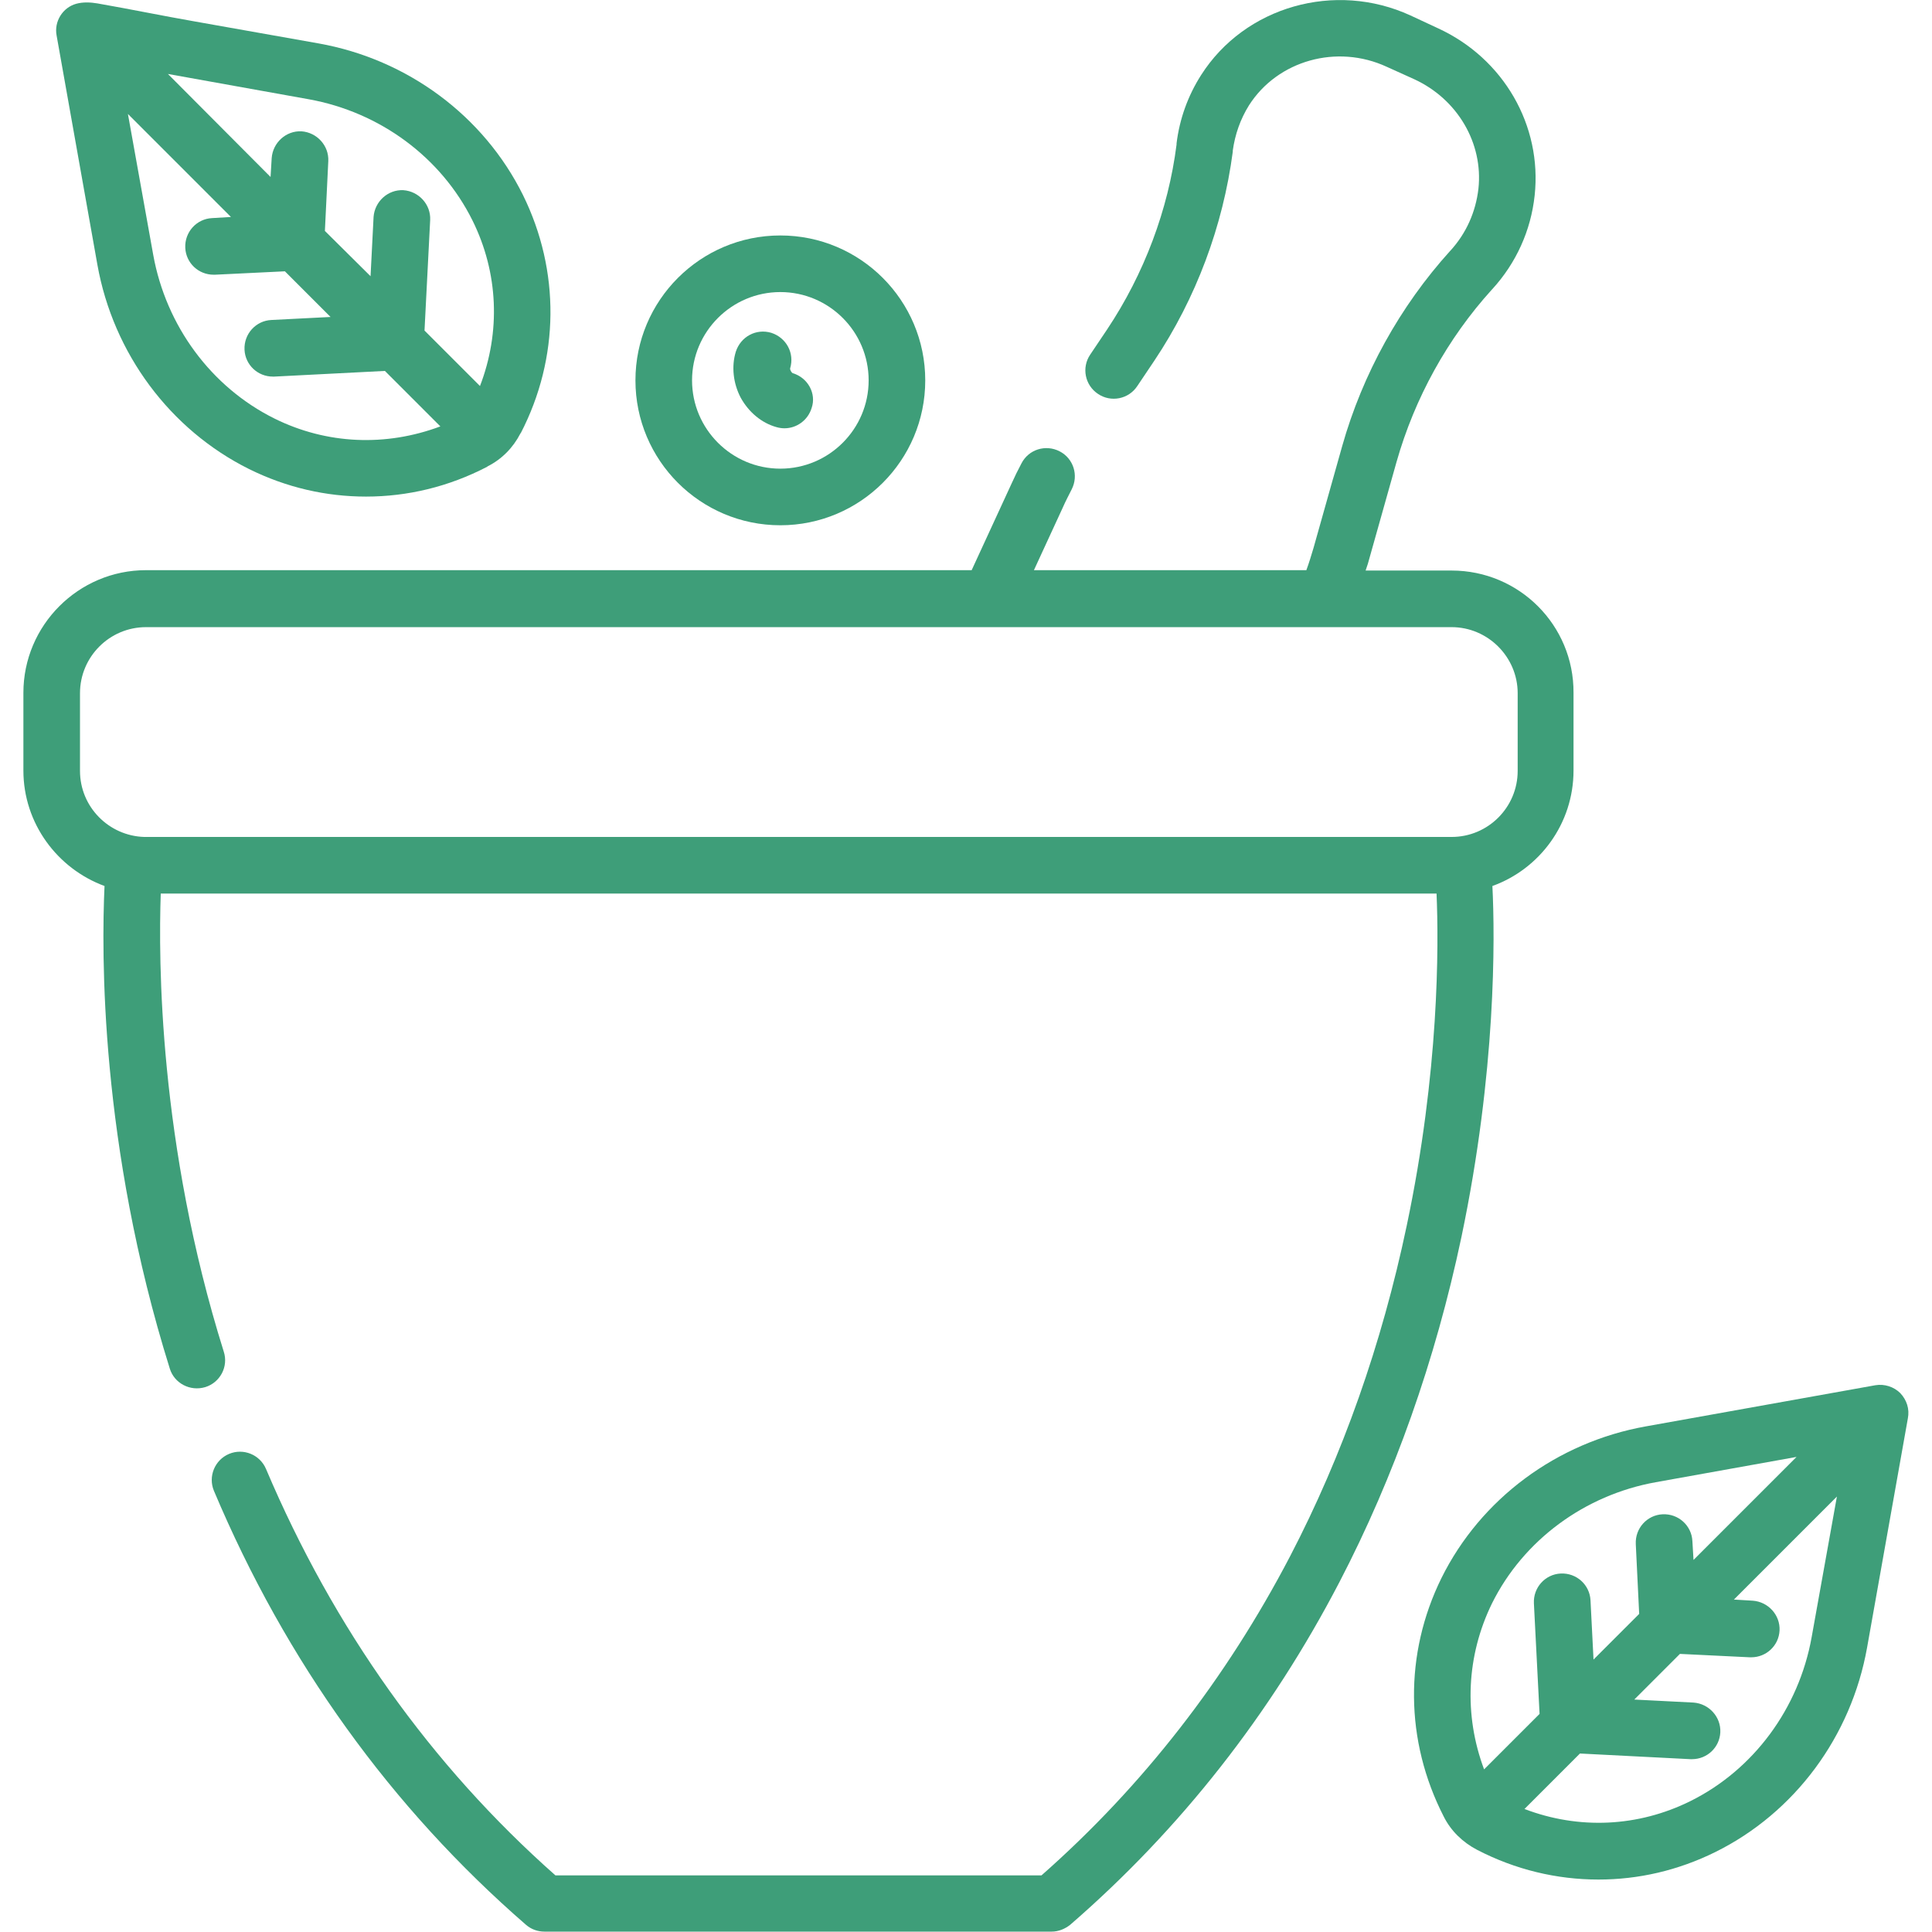 <?xml version="1.0" encoding="utf-8"?>
<!-- Generator: Adobe Illustrator 26.4.1, SVG Export Plug-In . SVG Version: 6.00 Build 0)  -->
<svg version="1.1" id="Capa_1" xmlns="http://www.w3.org/2000/svg" xmlns:xlink="http://www.w3.org/1999/xlink" x="0px" y="0px"
	 viewBox="0 0 512 512" style="enable-background:new 0 0 512 512;" xml:space="preserve">
<style type="text/css">
	.st0{fill:#3E9E79;}
</style>
<g>
	<path class="st0" d="M384.7,151.2h-22.8c0.2-0.6,0.4-1.2,0.6-1.8l7.6-27c4.8-16.9,13.5-32.7,25.3-45.7c0,0,0.1-0.1,0.1-0.1
		c6.3-6.9,10.2-15.5,11.2-24.8c2-18.5-8.2-36.3-25.6-44.3l-7.3-3.4c-20-9.2-43.9-2.4-55.5,15.8c-3.5,5.5-5.7,11.6-6.5,18.1l0,0.3
		c-2.2,17.3-8.6,34.3-18.4,49l-4.5,6.7c-2.3,3.4-1.4,8.1,2.1,10.4c3.4,2.3,8.1,1.4,10.4-2.1l4.5-6.7c11.1-16.6,18.2-35.7,20.8-55.4
		l0-0.3c0.6-4.3,2-8.3,4.3-12c7.6-11.9,23.3-16.3,36.5-10.2l7.3,3.3c11.5,5.3,18.3,17,17,29c-0.7,6.1-3.2,11.8-7.4,16.4
		c0,0-0.1,0.1-0.1,0.1c-13.3,14.7-23.2,32.6-28.6,51.7l-7.6,27c-0.6,2-1.2,4-1.9,5.9h-72.2l7.7-16.7c0.7-1.6,1.5-3.1,2.3-4.7
		c1.9-3.7,0.5-8.2-3.2-10.1c-3.7-1.9-8.2-0.5-10.1,3.2c-0.9,1.7-1.8,3.5-2.6,5.3l-10.6,23H38.7c-17.9,0-32.5,14.6-32.5,32.5v20.6
		c0,14,9,26,21.5,30.6c-0.8,17.4-1.3,68.5,17.3,127.9c1.2,3.9,5.4,6.1,9.4,4.9c3.9-1.2,6.2-5.4,4.9-9.4C42,303,42,254.2,42.6,236.8
		h170.6l167.5,0c0.6,13.8,0.7,47.2-7.9,88c-6.6,31.4-17,60.9-30.9,87.6C325,444.8,302.9,473.3,276,497l-128.8,0
		c-33-29.2-58.8-65.5-76.7-107.7c-1.6-3.8-6-5.6-9.8-4s-5.6,6-4,9.8c19.1,45.3,47,84,82.7,115c1.4,1.2,3.1,1.8,4.9,1.8l134.4,0h0
		c1.8,0,3.5-0.7,4.9-1.8c29.2-25.3,53.2-55.9,71.4-90.9c14.5-27.9,25.4-58.7,32.3-91.4c9.2-43.9,8.9-79.2,8.2-93
		c12.5-4.5,21.5-16.5,21.5-30.6v-20.6C417.1,165.7,402.6,151.2,384.7,151.2L384.7,151.2z M402.2,204.3c0,9.6-7.8,17.5-17.5,17.5
		H213.3l-175.1,0c-9.4-0.3-17-8-17-17.5v-20.6c0-9.6,7.8-17.5,17.5-17.5h346c9.6,0,17.5,7.9,17.5,17.5L402.2,204.3L402.2,204.3z"/>
	<path class="st0" d="M138.6,51.7c-10.4-21-30.6-36-54.2-40.2C80.9,10.9,59.1,7,51.7,5.7c-8.6-1.5-17.3-3.3-25.9-4.8
		C24,0.6,22,0.5,20.2,1c-3.6,1-5.9,4.7-5.2,8.4c0,0.1,10.8,60.7,10.8,60.7C30,93.7,45.1,113.9,66,124.3c9.9,4.9,20.4,7.3,31,7.3
		c11,0,21.9-2.6,32.1-7.9c0,0,0.1-0.1,0.1-0.1c3.8-1.9,6.8-5,8.7-8.7c0,0,0-0.1,0.1-0.1C148.3,94.9,148.5,71.8,138.6,51.7
		L138.6,51.7z M72.7,110.9c-16.7-8.3-28.7-24.5-32.1-43.4l-6.7-37.3l27.3,27.3l-5,0.3c-4.1,0.2-7.3,3.7-7.1,7.9
		c0.2,4,3.5,7.1,7.5,7.1c0.1,0,0.3,0,0.4,0l18.5-0.9l12.1,12.1l-15.7,0.8c-4.1,0.2-7.3,3.7-7.1,7.9c0.2,4,3.5,7.1,7.5,7.1
		c0.1,0,0.3,0,0.4,0l29.3-1.5l14.7,14.7C102.3,118.4,86.6,117.8,72.7,110.9L72.7,110.9z M127.2,102.3l-14.7-14.7l1.5-29.3
		c0.2-4.1-3-7.6-7.1-7.9c-4.1-0.2-7.6,3-7.9,7.1l-0.8,15.7L86.1,61.2l0.9-18.5c0.2-4.1-3-7.6-7.1-7.9c-4.1-0.2-7.6,3-7.9,7.1l-0.3,5
		L44.5,19.6l37.3,6.7c18.9,3.4,35.1,15.4,43.4,32.1C132.1,72.3,132.7,88,127.2,102.3L127.2,102.3z"/>
	<path class="st0" d="M503.6,369.2c-1.7-1.7-4.2-2.5-6.6-2.1L436.2,378c-23.6,4.2-43.8,19.2-54.2,40.2c-9.9,20.1-9.7,43.1,0.6,63.2
		c1.9,3.8,5,6.8,8.8,8.8c10.2,5.3,21.2,7.9,32.2,7.9c10.6,0,21.1-2.4,31-7.3c21-10.4,36-30.6,40.2-54.2l10.8-60.7
		C506.1,373.4,505.3,371,503.6,369.2L503.6,369.2z M395.4,424.9c8.3-16.7,24.5-28.7,43.4-32.1l37.3-6.7l-27.3,27.3l-0.3-5
		c-0.2-4.1-3.7-7.3-7.9-7.1c-4.1,0.2-7.3,3.7-7.1,7.9l0.9,18.5l-12.1,12.1l-0.8-15.7c-0.2-4.1-3.7-7.3-7.9-7.1
		c-4.1,0.2-7.3,3.7-7.1,7.9l1.5,29.3l-14.7,14.7C387.9,454.5,388.6,438.8,395.4,424.9L395.4,424.9z M480.1,433.9
		c-3.4,18.9-15.4,35.1-32.1,43.4c-13.9,6.9-29.6,7.6-44,2.1l14.7-14.7l29.3,1.5c0.1,0,0.3,0,0.4,0c4,0,7.3-3.1,7.5-7.1
		c0.2-4.1-3-7.6-7.1-7.9l-15.7-0.8l12.1-12.1l18.5,0.9c0.1,0,0.3,0,0.4,0c4,0,7.3-3.1,7.5-7.1c0.2-4.1-3-7.6-7.1-7.9l-5-0.3
		l27.3-27.3L480.1,433.9z"/>
	<g>
		<path class="st0" d="M206.8,62.4c-21.2,0-38.4,17.2-38.4,38.4s17.2,38.4,38.4,38.4s38.4-17.2,38.4-38.4S228,62.4,206.8,62.4
			L206.8,62.4z M206.8,124.2c-12.9,0-23.4-10.5-23.4-23.4s10.5-23.4,23.4-23.4s23.4,10.5,23.4,23.4S219.7,124.2,206.8,124.2z"/>
		<path class="st0" d="M210.1,98.9c-0.3-0.1-0.8-0.9-0.7-1.3c1.2-4-1-8.1-5-9.4c-4-1.2-8.1,1-9.4,5c-1.2,3.9-0.7,8.4,1.3,12.2
			c2.1,3.8,5.5,6.7,9.5,7.8c0.7,0.2,1.4,0.3,2.1,0.3c3.2,0,6.2-2.1,7.2-5.4C216.4,104.3,214.1,100.1,210.1,98.9z"/>
	</g>
</g>
</svg>
